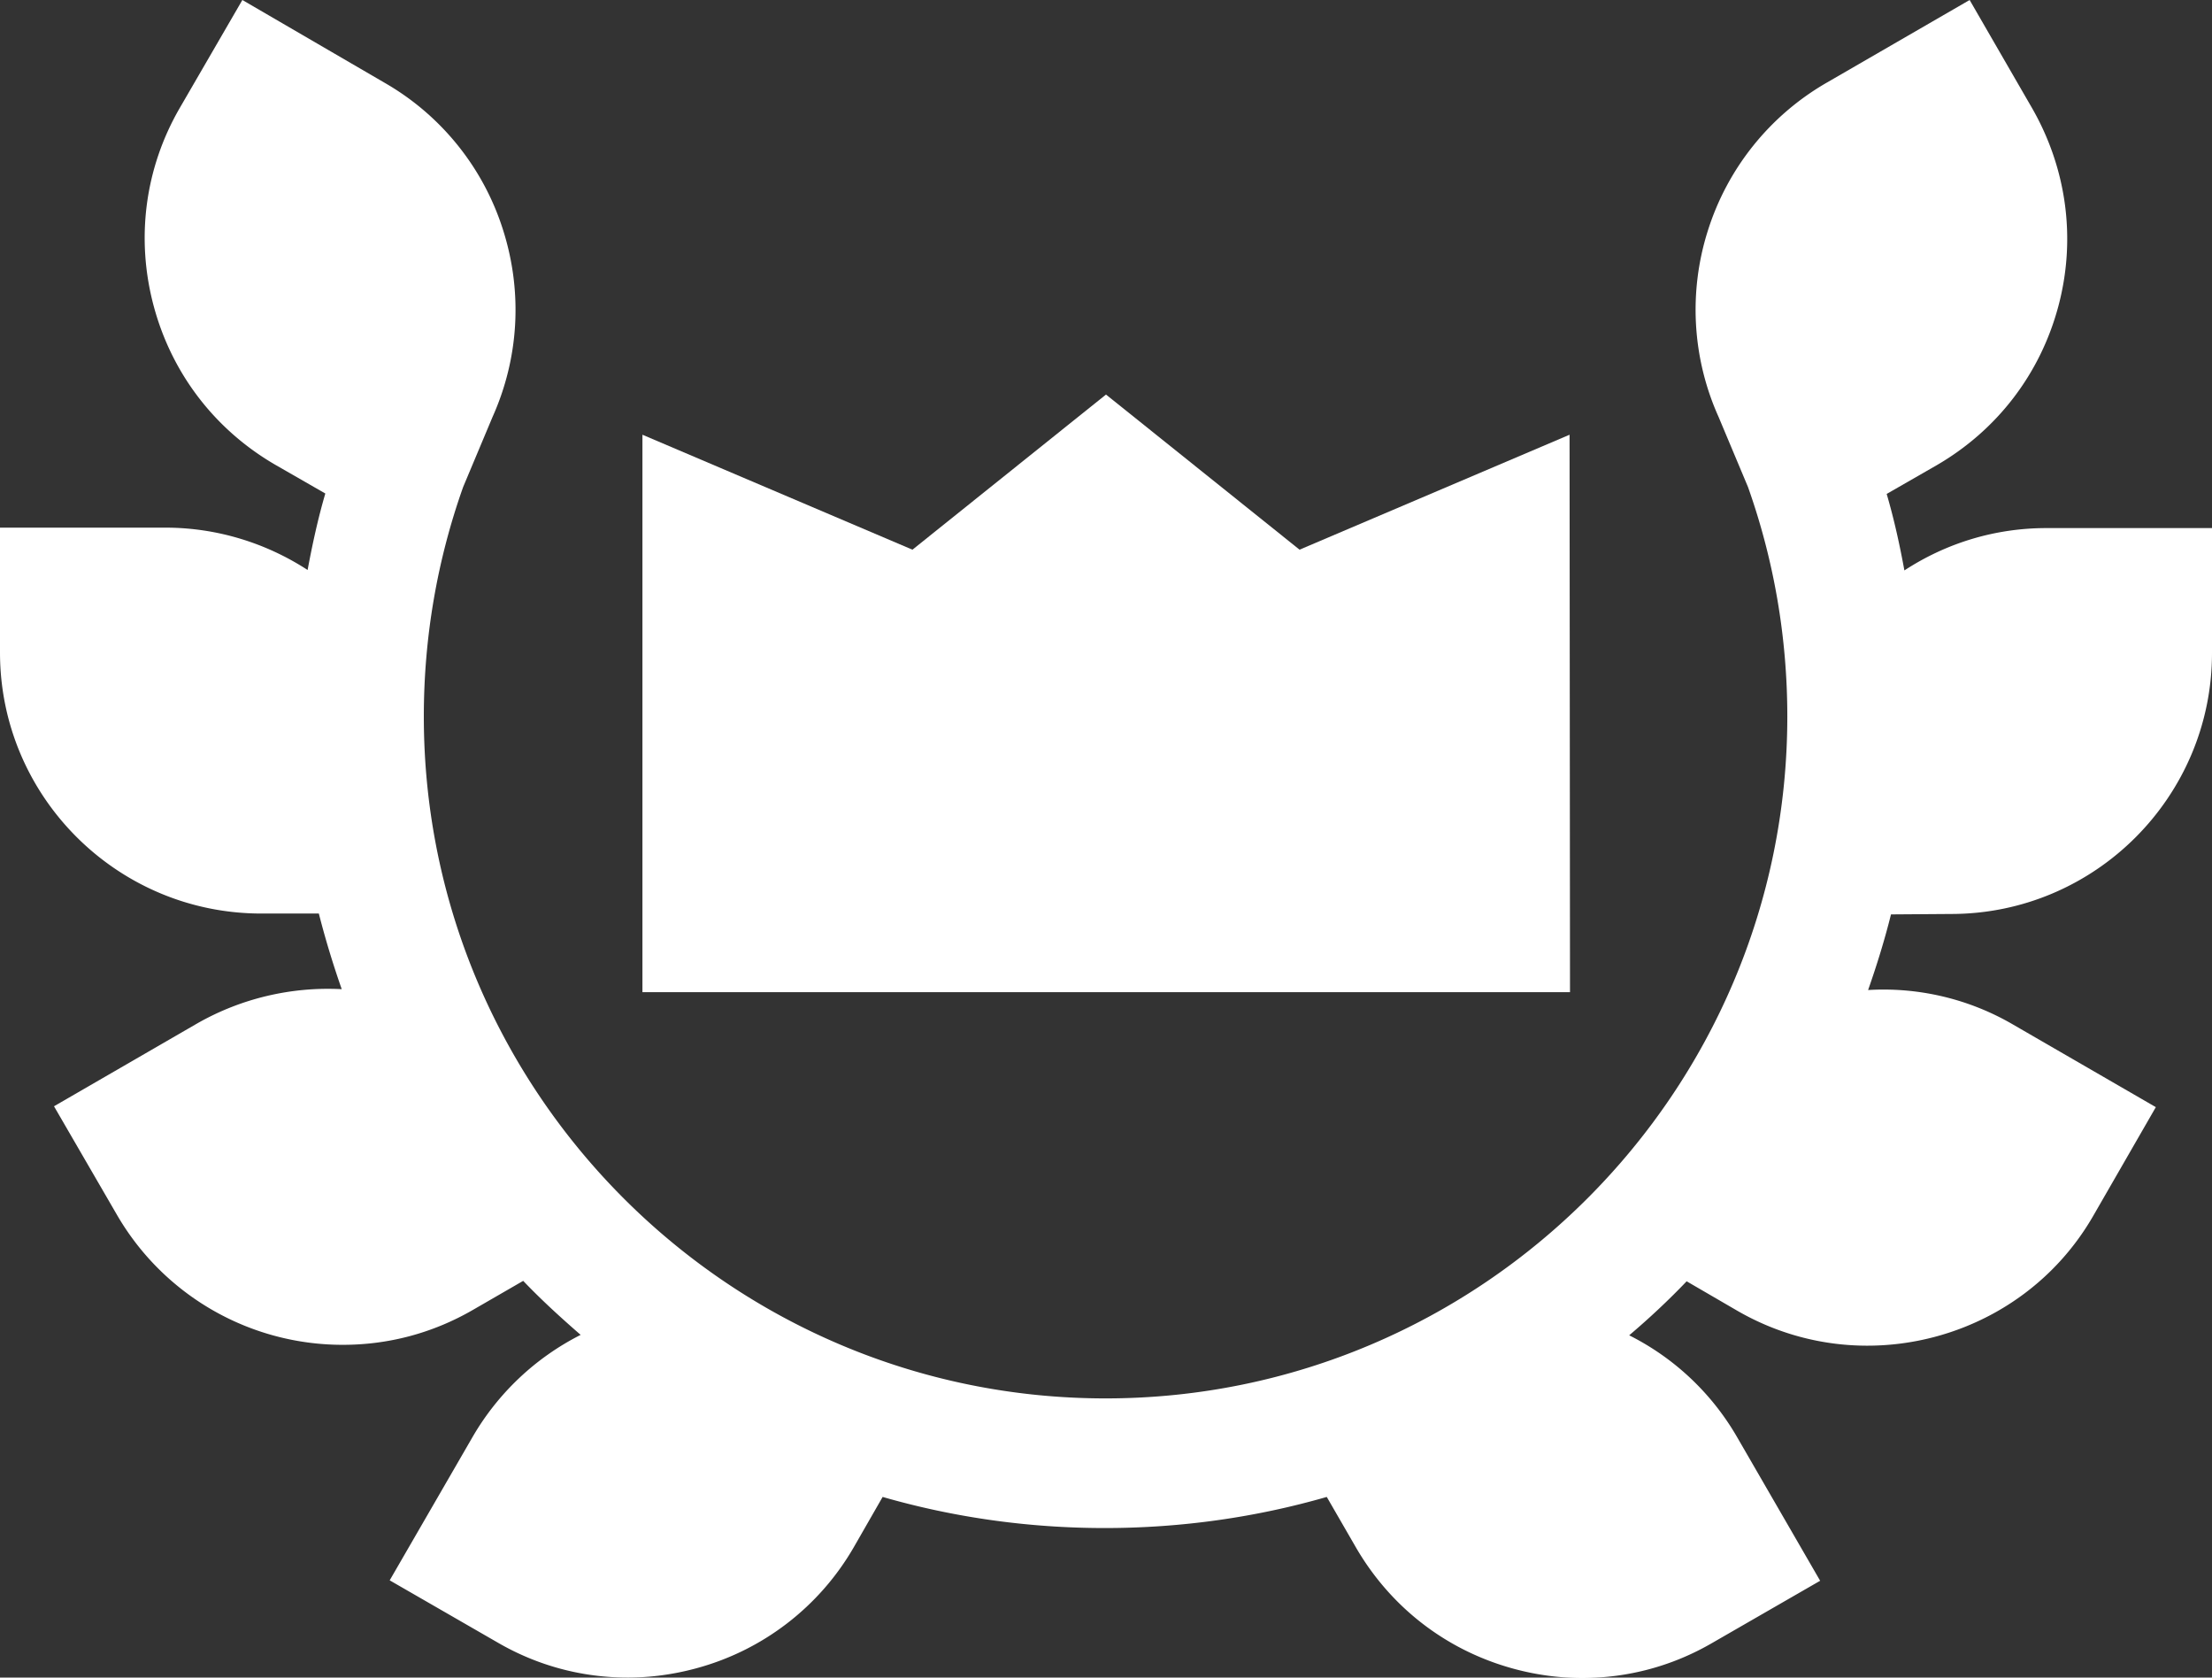 <svg xmlns="http://www.w3.org/2000/svg" id="Layer_1" x="0" y="0" version="1.1" viewBox="0 0 512 388.2" xml:space="preserve"><rect x="0" y="0" width="512" height="388.2" fill="#333333" stroke="none"/><style>.st0{fill:#fff}</style><path d="M451.6 211.5c33.3 0 60.4-27.1 60.4-60.4v-28.9h-38.3c-11.8 0-23.1 3.4-32.9 9.8-1.1-6-2.4-11.9-4.1-17.7l11.5-6.6c14-8.1 24-21.1 28.2-36.7 4.2-15.6 2-31.9-6-45.9L455.9 0l-33.2 19.2a60.52 60.52 0 00-27.4 34.2 60.48 60.48 0 002.5 43.1l6.8 16.2c6 16.9 9.1 34.8 9.1 53.1 0 87-70.8 157.8-157.8 157.8-87 0-157.8-70.8-157.8-157.8 0-18.3 3.1-36.2 9.1-53.1l6.8-16.2c6.1-13.6 7-28.8 2.5-43.1a60.12 60.12 0 00-27.4-34.2L56.1 0 41.6 25c-8.1 14-10.2 30.3-6 45.9s14.2 28.6 28.2 36.7l11.5 6.6c-1.7 5.8-3 11.8-4.1 17.7-9.7-6.3-21.1-9.8-32.9-9.8H0V151c0 33.3 27.1 60.4 60.5 60.4h13.3c1.5 5.9 3.3 11.8 5.3 17.5-11.6-.6-23.2 2.1-33.4 7.9L12.5 256 27 281a60.36 60.36 0 0052.4 30.2c10.3 0 20.6-2.6 30.1-8.1l11.6-6.7c4.2 4.4 8.7 8.5 13.3 12.5a60.47 60.47 0 00-25 23.6l-19.2 33.2 25 14.4c9.3 5.4 19.6 8.1 30.1 8.1 5.2 0 10.5-.7 15.7-2.1a60.18 60.18 0 0036.7-28.2l6.6-11.5c16.3 4.7 33.6 7.2 51.4 7.2 17.8 0 35.1-2.5 51.4-7.2l6.7 11.6c8.1 14 21.1 24 36.7 28.2 5.2 1.4 10.5 2.1 15.7 2.1 10.5 0 20.8-2.7 30.1-8.1l25-14.4-19.2-33.2a59.85 59.85 0 00-25-23.6c4.6-3.9 9.1-8.1 13.3-12.5l11.7 6.8c9.5 5.5 19.9 8.1 30.1 8.1 20.9 0 41.3-10.8 52.4-30.2l14.4-25-33.2-19.2a59.48 59.48 0 00-33.4-7.9c2-5.7 3.8-11.5 5.3-17.5l13.9-.1z" class="st0"/><path d="M363.3 100.6l-62.5 26.6L256 91.3l-44.8 35.9-62.5-26.6v129h214.7l-.1-129z" class="st0"/></svg>